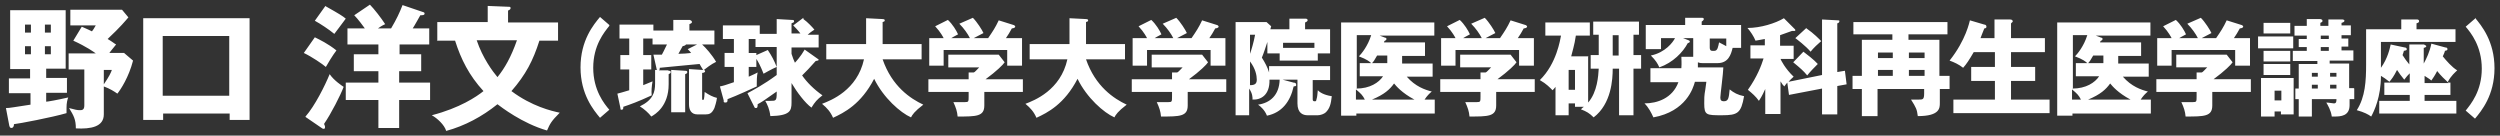 <svg xmlns="http://www.w3.org/2000/svg" viewBox="0 0 590 32"><rect x="0" y="0" width="590" height="32" fill="#333333" stroke="none"/><path d="M15.8 18.4v3.5h-4.9V24c.3 0 2.6-.4 5.2-1-.2.5-.4 1.3-.4 2.4v1.3c-3.4 1-11.3 2.5-12.4 2.6 0 .5-.2.9-.6.9s-.4-.3-.5-.5l-.8-4.2c1 0 1.7-.2 5.8-.8V22H2.1v-3.5h5v-2.2H2.4V2.4h13.1v13.8h-4.6v2.2zM7.3 7.7V5.8H5.9v1.9zm-1.4 3.2v1.9h1.4v-1.9zM12 7.7V5.8h-1.4v1.9zm-1.4 3.2v1.9H12v-1.9zm18.8 1.7 2 1.7c-1 3.9-2.9 6.8-3.7 7.8-.7-.5-1.8-1.2-3.2-1.7V27c0 2.9-3 3.5-6.6 3.3 0-2.1-.5-3-1.6-4.8 1.4.4 2 .5 2.5.5s1.1 0 1.1-1.1v-8.5h-3.7v-3.8h6.4c-.4-.3-2.2-1.6-5.3-3l2-3.3c1.4.6 2 .9 2.4 1.1.3-.4.4-.5.9-1.4h-6V2.3h12.2l1.5 1.8c-.6.7-1.9 2.3-4.9 5.1 1.2.7 1.6 1.1 2 1.3-1 1.2-1.2 1.5-1.6 2h3.5Zm-4.9 7.3c1.3-1.9 1.7-2.8 1.9-3.4h-1.9zm14 6.9v1.5h-4.7v-24h25.1v24h-4.7v-1.5zm15.6-4.2V8.5H38.4v14.1zM74.3 8.8c1.2.6 3.1 1.5 5.1 3.1-.8 1-2.3 3.5-2.5 3.9-.8-.7-3.3-2.4-5.2-3.3zm-2.2 18.7c2.2-2.5 4.6-7.3 5.7-10 1 1.5 3 2.8 3.3 3-.7 1.9-3 6.4-4.6 8.7 0 .3.2.4.2.7s0 .5-.3.5-.3-.1-.5-.2l-3.8-2.6Zm4.8-26c3.2 1.8 4 2.3 4.7 2.9C80.3 6.1 79.7 7 78.9 8c-1.2-1-3.3-2.4-4.6-3.1l2.5-3.5Zm17.3 11.3h5.2v4h-5.2v2.7h7.3v4.1h-7.3v6.6h-4.9v-6.6h-7.7v-4.1h7.7v-2.7h-5.8v-4h5.8v-2.3H82V6.7h4.1c-.2-.3-1.6-2.2-2.5-3.1l3.7-2.5c1 1 2.7 3.2 3.6 4.6-.4.2-.7.3-1.7 1h3.1c1.3-2.2 2-3.7 2.7-5.5l4.7 1.6c.4.1.5.2.5.4 0 .4-.5.4-1 .4-.3.5-1.5 2.7-1.8 3.1h3.9v3.8h-7v2.3Zm9-3.3V5.2h11.9V1.4l5 .2c.2 0 .4 0 .4.3s-.2.4-.6.6v2.8h11.8v4.3h-4.4c-1.5 4.7-3.2 8-6.6 11.9 4.8 3.6 9.5 4.7 11.4 5.1-2 2-2.3 2.6-3 4.2-5.9-1.7-10.9-5.6-11.7-6.2-3.6 2.9-7.7 5.1-12.1 6.3-.4-1.4-2.1-3-3.4-3.7 6.6-1.7 10.6-4.4 12.2-5.7-3.4-3.7-5.3-7.5-6.7-11.9h-4.3Zm9.3 0c1.4 4.2 3.8 7.4 4.9 8.7 1.7-2.1 3.2-4.7 4.6-8.7zm31.3-3.4c-1.2 1.5-3.8 4.6-3.8 9.9s2.6 8.5 3.8 9.9l-2.2 1.9c-1.5-1.8-4.6-5.5-4.6-11.9s3.1-10.1 4.6-11.9l2.2 1.9Zm13.9 10.6c.3 0 .6 0 .6.3s-.3.4-.5.5v2.4c0 5.2-3.2 7.1-4.1 7.6-.6-.8-1.7-1.8-2.7-2.4 3.1-1.5 3.6-3.3 3.6-5.4v-3.2h.5c-.1 0-.2-.3-.2-.5l-.7-3.1h2c.2-.3.6-1.2 1.2-2.4H154V9.1h-2.2V13h1.9v3.4h-1.9v3.7c1.1-.4 1.6-.7 2.2-.9-.2 1.1-.3 2.3-.2 3.3-3.2 1.5-5.2 2.2-6.7 2.7 0 .4 0 .7-.4.7s-.2-.2-.3-.5l-.7-3.3c.7-.2 1.2-.3 2.8-.8v-4.9h-2.1V13h2.1V9.1h-2.3V5.8h8v1.4h4.7V4.7h3.9c.2.1.5.2.5.5s-.4.4-.6.5v1.5h5.9v3.3h-2.9c.8.7 2.4 2.5 3.3 4.1-1.1.5-2.5 1.6-3 2-.5-.8-.7-1.1-.9-1.5-2.6.2-6.9.7-9.4.9 0 .3 0 .5-.2.6h2.3Zm4 0c.2 0 .5 0 .5.3s-.2.4-.5.5v9h-3.3v-10zm.2-6.3c0 .3-.4.4-.8.5-.5.9-.6 1.1-1 1.8.8 0 2.3-.1 3-.2-.2-.3-.5-.6-.8-.9l2.2-1.1h-2.6Zm3.8 6.1c.3 0 .7 0 .7.3s-.4.4-.7.4v6c0 .2 0 .4.2.4s.3-.1.4-1.9c1 .7 2 1.2 2.9 1.4-.1.9-.5 2.1-.6 2.4-.6 1.3-1.2 1.5-2.1 1.5h-1.9c-1.5 0-2-1.1-2-2.4v-8.3zm23.9-12c1 .7 2.2 2 2.6 2.5-.4.3-.7.4-1.6 1.2h2.6v3h-6.4v1.5c.3.9.5 1.5.8 2.1.2-.2 1.4-1.5 2.3-3.1l3.1 2.2s.2.1.2.2c0 .2-.2.2-.7.3-1.7 1.9-1.8 2-3.2 3.4 1.1 1.6 2.8 3.3 4.8 4.7-1.3 1-1.8 1.6-2.6 2.9-1.5-1.1-3.4-3.6-4.7-5.8v4.6c0 2-.4 3.1-5 3.2-.2-1.7-.7-2.7-1.2-3.6h1.2c1.3 0 1.5 0 1.5-1.8v-.4c-3.1 2.2-3.4 2.4-4.5 3 0 .5 0 .9-.4.9s-.3-.2-.4-.3l-1.6-3.2c1.1-.6 3.8-2 6.9-4.3v-6.6h-5V9.2h-1.6v3.3h1.8v.5l2.7-1.2c1 1.5 1.5 2.5 2.1 4-1.2.5-2.9 1.5-3.1 1.6-.7-1.8-1.3-2.9-1.7-3.5v1.9h-1.8v2.3c1.4-.6 1.7-.8 2.1-1-.2.9-.2 2.1-.2 2.5v.8c-.4.2-5 2.3-6.9 3 0 .5 0 .8-.5.8s-.4-.2-.4-.5l-.9-3.3c1-.2 1.2-.3 3.3-1v-3.6H171v-3.3h2.2V9.2h-2.6V6h8.7v2h4V4.5l3.5.2c.4 0 .6 0 .6.3s-.1.3-.6.5v2.4h2.1c-.7-.9-1.4-1.6-1.7-1.9l2.4-1.8ZM195 14v-3.6h9.4V4.3l3.9.2c.1 0 .5 0 .5.3s-.2.3-.5.4v5.2h9.2V14h-9.2c2.2 6.4 6.6 9.3 9.6 10.7-2.1 1.6-2.6 2.4-2.9 3-2.5-1.1-6.5-4.6-8.7-9.1-3.1 6-7.1 8-9.7 9.2-.6-1.4-1.4-2.3-2.6-3.3 2.1-.8 8.3-3.2 9.9-10.5h-9Zm37.3 7.7v3.2c0 2.6-1.9 2.6-6.3 2.6-.1-1.2-.4-2.1-1-3.4h2.7c.9 0 .9-.1.9-1.4v-1h-9.5v-3h9.5v-1.6h1.2c.2 0 .7-.6 1.3-1.2h-7.3v-3h11.9l1.4 1.8c-.3.5-1.9 2.1-4.5 4h8.8v3h-9.2ZM228.9 9c-.5-1-1.4-2.3-2.5-3.4l3.2-1.4c1 1 2.2 2.9 2.5 3.6-.3.2-2 1-2.3 1.2h3.4c1.1-1.6 1.7-2.5 2.5-4.2l3.5 1.1c.1 0 .4.2.4.4s-.4.4-.8.4c-.6 1.1-.8 1.4-1.4 2.3h3.8v6.5h-3.5v-3.7h-15v3.7h-3.4V9h3.4c-.1-.2-.7-1.4-2-2.8l3-1.5c1.1 1 2 2.5 2.4 3.4-1.1.6-1.3.7-1.6.9h4.2Zm14.1 5v-3.6h9.4V4.3l3.9.2c.1 0 .5 0 .5.3s-.2.3-.5.4v5.2h9.2V14h-9.2c2.2 6.4 6.6 9.3 9.6 10.7-2.1 1.6-2.6 2.4-2.9 3-2.5-1.1-6.5-4.6-8.7-9.1-3.1 6-7.1 8-9.7 9.2-.6-1.4-1.4-2.3-2.6-3.3 2.1-.8 8.3-3.2 9.9-10.5h-9Zm37.3 7.7v3.2c0 2.6-1.9 2.6-6.3 2.6-.1-1.2-.4-2.1-1-3.4h2.7c.9 0 .9-.1.9-1.4v-1h-9.5v-3h9.5v-1.6h1.2c.2 0 .7-.6 1.3-1.2h-7.3v-3h11.9l1.4 1.8c-.3.5-1.9 2.1-4.5 4h8.8v3h-9.2ZM276.9 9c-.5-1-1.4-2.3-2.5-3.4l3.2-1.4c1 1 2.2 2.9 2.5 3.6-.3.2-2 1-2.3 1.2h3.4c1.1-1.6 1.7-2.5 2.5-4.2l3.5 1.1c.1 0 .4.2.4.4s-.4.4-.8.4c-.6 1.1-.8 1.4-1.4 2.3h3.8v6.5h-3.5v-3.7h-15v3.7h-3.4V9h3.4c-.1-.2-.7-1.4-2-2.8l3-1.5c1.1 1 2 2.5 2.4 3.4-1.1.6-1.3.7-1.6.9h4.2Zm27.4-2.1V4.4h3.8c.4 0 .5.2.5.4s-.3.4-.6.5v1.6h5.9v5.7H311v1.7h-9v-1.7h-2.9V9.9c-.4 1.2-.8 2.5-1.3 3.7.7 1.1 1.4 2.4 1.7 3.5v-1.5h14.4v3.3h-4.1v4.4c0 .3 0 .6.4.6s.4 0 .5-.5c.2-.6.2-1.2.3-2.1.4.4 1.3 1.1 3.3 1.4-.2 1.9-.5 2.9-1.4 3.8-.4.4-1.3.7-1.9.7h-2.4c-1.1 0-2.4-.5-2.4-2.8v-5.6h-3.5l2.6.7c.3 0 .6.1.6.5s-.1.3-.6.4c-.8 3.6-2.8 6.2-6.3 6.9-.5-1.3-1.5-2.2-2.1-2.6 2.8-.4 5-2.2 5.1-5.9h-2.4c.1 3.7-2.1 4.8-4 4.7 0-.6 0-1.4-.8-2.6v6.3h-3.2v-22h7.3l1.1 1-.2.7h4.3ZM295 8.2v4.5c.3-.8.9-2.8 1.2-4.5zm0 11.9c1.1 0 1.6-.3 1.6-1.3s-.3-2.6-1.6-4.3zm7.8-8.8h7.4v-1.2h-7.4zm35.8 12.2v3.3h-18.5v.5h-3.6v-22h22v3.1h-12.9l1.3.5q.3 0 .3.3c0 .3-.2.3-.5.5 0 0 0 .2-.1.3h9.7v3.2h-5.4V15h7.2v3.1H332c2 2.3 4.3 3.1 5.9 3.5-.6.5-1.1 1-1.7 1.9h2.5Zm-18.5-2.6c3.2 0 5.3-1.4 6.3-2.9h-5.5v-3.1h2.7c-.3-.3-1-.9-2.9-1.6.6-.6 2.1-2.4 2.9-5h-3.4v12.5Zm2 2.6c-.5-1-.9-1.4-2.1-2.4v2.4zm5.3-8.6v-1.8H325c-.6 1.1-.9 1.5-1.2 1.8h3.5Zm6.4 8.6c-3-1.6-4.3-3.2-4.8-3.8-1 1.4-2.3 2.6-5.2 3.8h9.9Zm19.3-1.8v3.2c0 2.6-1.9 2.6-6.3 2.6-.1-1.2-.4-2.1-1-3.4h2.7c.9 0 .9-.1.9-1.4v-1h-9.5v-3h9.5v-1.6h1.2c.2 0 .7-.6 1.3-1.2h-7.3v-3h11.9l1.4 1.8c-.3.5-1.9 2.1-4.5 4h8.8v3H353ZM349.7 9c-.5-1-1.4-2.3-2.5-3.4l3.2-1.4c1 1 2.2 2.9 2.5 3.6-.3.2-2 1-2.3 1.2h3.4c1.1-1.6 1.7-2.5 2.5-4.2l3.5 1.1c.1 0 .4.2.4.4s-.4.4-.8.4c-.6 1.1-.8 1.4-1.4 2.3h3.8v6.5h-3.5v-3.7h-15v3.7h-3.4V9h3.4c-.1-.2-.7-1.4-2-2.8l3-1.5c1.1 1 2 2.5 2.4 3.4-1.1.6-1.3.7-1.6.9h4.2Zm25.1 4.2v11c2.2-2.5 2.4-6.4 2.5-8h-1.9V13h1.9V8.2H376V5.1h10.8v3.1h-1.3V13h1.8v3.2h-1.8v11h-3.4v-11h-1.5c0 2.5-.3 8.3-4.5 11.5-1-1-1.7-1.4-3-1.9.3-.3.4-.4.7-.6h-2.1v-.8h-1.5v2.8h-3.1v-6.7c-.3.4-.4.5-.7.8-.6-.6-1.4-1.5-3-2.4 4-3.9 4.8-9.6 5-10.5h-3.7V5.3h10.5v3.1h-3.3c-.3 2.2-.9 4-1.1 4.9h4.1Zm-4.6 3.3v4.7h1.5v-4.7zM382 8.3h-1.4v4.8h1.4zm24.7 7.7c0 1.1-.7 6.4-.7 7s.2.9.8.9c1.1 0 1.2-.7 1.4-2.8 1 .8 1.9 1.3 3.4 1.6-.7 4-1.5 4.5-5.2 4.5s-4.2 0-4.2-2.8.1-1.7.5-5.1H400c-.4 1.5-2.1 7-9.8 8.4-.5-1.1-1.1-2.3-2.1-3.3 3 0 6.6-1.2 8-5h-6.6v-3.3h7.3c.1-1.3 0-2.1 0-2.7h2.8V9h-2.4l1.3.5s.3.1.3.3-.2.3-.5.4c-1.1 2.1-3.5 4.6-6.7 5.7-.4-.9-.8-1.6-2-2.8 3.4-.7 5.2-3.1 5.7-4.1H392v2.6h-3.6V5.9h9.3V4.2h3.9c.2 0 .5 0 .5.3s-.4.5-.5.6v.8h9.3v5.4h-2c-.4 1.6-1 3.6-3.6 3.6h-3.4c-.4 0-.7 0-1.2-.2v1.2h6Zm-3.2-6.9v2.1c0 .4.1.8.6.8h.5c.8 0 .9-1.1 1.1-2 1.2.6 1.3.7 1.7.9V9.1zm26.5 8.8V4.6l3.8.2c.2 0 .3 0 .3.2 0 .3-.3.5-.5.5V17l1.8-.3.4 3.2-2.2.4V27H430v-6.1l-7.8 1.5-.4-2.9c-.3.3-.4.5-.7.9-.3-.3-.5-.5-.9-1.2v7.7h-3.6V21c-.8 1.8-1.3 2.5-1.5 2.8-.7-1-1.6-1.8-2.6-2.6 2.2-3.1 3.2-5.8 3.7-7.4h-3.1v-3.1h3.4V9.2c-1 .2-1.6.3-2.2.4-.4-1-1.2-2.2-1.9-3 3.1 0 6.6-1.1 8.6-2.3l2.6 2.6s.1.1.1.2 0 .2-.2.2h-.6c-1.1.4-1.9.7-2.8 1v2.5h3.2v3.1h-3.1c.1.3 1.1 2.3 3.1 4.2-.2.2-.6.5-1.2 1.2l7.9-1.6Zm-4.4-5.7c.8.6 2.5 1.9 3.4 2.9-.7.7-1.8 1.8-2.5 2.7-.9-1.1-1.6-1.7-3.3-3.1l2.5-2.6Zm.6-5.6c2 1.4 3.1 2.6 3.6 3.1-.6.5-1.9 1.7-2.5 2.5-1.2-1.4-3.2-2.9-3.6-3.2l2.6-2.4Zm33.9 11.3V21h-2.3v3.3c0 1.2 0 3.1-5.2 3.1-.2-1.6-.4-2-1.6-3.9h1.8c1 0 1.3 0 1.3-1.5v-1h-11v6.4h-3.7V21h-2.2v-3.1h2.2V9.4h7.2V8.1h-9.2V5.2h22.2v2.9h-9.2v1.3h7.3v8.5h2.3Zm-13.4-4.2v-1.3h-3.5v1.3zm0 4.2v-1.4h-3.5v1.4zm7.5-4.2v-1.3h-3.7v1.3zm0 4.2v-1.4h-3.7v1.4zm16.5-8.8V4.6h3.7c.4 0 .6.2.6.4s0 .2-.2.3c0 0-.1.2-.2.2V9h8v3.3h-8v3.5h5.7v3.3h-5.7v4.4h9.1v3.2H461v-3.2h9.8v-4.4h-5.6v-3.3h5.6v-3.5h-5c-1.1 1.9-1.7 2.8-2.5 3.7-1-.8-2.1-1.3-3.2-1.7 3.9-4.9 4.7-9.2 4.8-9.5l3.4 1c.3 0 .5.2.5.5 0 .4-.4.4-.5.4-.3.8-.9 2.2-.9 2.3h3.4Zm36.9 14.4v3.3h-18.5v.5h-3.6v-22h22v3.1h-12.9l1.3.5q.3 0 .3.3c0 .3-.2.3-.5.5 0 0 0 .2-.1.3h9.7v3.2h-5.4V15h7.2v3.1H501c2 2.3 4.3 3.1 5.9 3.5-.6.5-1.1 1-1.7 1.9h2.5Zm-18.5-2.6c3.2 0 5.3-1.4 6.3-2.9h-5.5v-3.1h2.7c-.3-.3-1-.9-2.9-1.6.6-.6 2.1-2.4 2.9-5h-3.4v12.5Zm2 2.6c-.5-1-.9-1.4-2.1-2.4v2.4zm5.3-8.6v-1.8H494c-.6 1.1-.9 1.5-1.2 1.8h3.5Zm6.4 8.6c-3-1.6-4.3-3.2-4.8-3.8-1 1.4-2.3 2.6-5.2 3.8h9.9Zm19.3-1.8v3.2c0 2.6-1.9 2.6-6.3 2.6-.1-1.2-.4-2.1-1-3.4h2.7c.9 0 .9-.1.9-1.4v-1h-9.5v-3h9.5v-1.6h1.2c.2 0 .7-.6 1.3-1.2h-7.3v-3h11.9l1.4 1.8c-.3.5-1.9 2.1-4.5 4h8.8v3H522ZM518.7 9c-.5-1-1.4-2.3-2.5-3.4l3.2-1.4c1 1 2.2 2.9 2.5 3.6-.3.2-2 1-2.3 1.2h3.4c1.1-1.6 1.7-2.5 2.5-4.2l3.5 1.1c.1 0 .4.2.4.4s-.4.4-.8.4c-.6 1.1-.8 1.4-1.4 2.3h3.8v6.5h-3.5v-3.7h-15v3.7h-3.4V9h3.4c-.1-.2-.7-1.4-2-2.8l3-1.5c1.1 1 2 2.5 2.4 3.4-1.1.6-1.3.7-1.6.9h4.2Zm22.5-.4v2.8h-8.3V8.6zm-4.4 17.7v1.2h-3.2v-9.1h7.7V27h-3v-.7h-1.6Zm3.7-20.9v2.5h-6.3V5.4zm0 6.6v2.5h-6.3V12zm0 3.1v2.6h-6.3v-2.6zm-2.1 8.6v-2.3h-1.6v2.3zm17.2-2.8v2.5h-1.1v1.4c0 2.6-2.1 2.7-3.6 2.7h-.6c-.2-1.5-1-2.8-1.3-3.3.6 0 1.5.2 1.8.2.6 0 .6-.5.6-1h-5.8v4.1h-3.1v-4.1h-.8v-2.5h.8v-5.8h4.4v-.7h-5.8V12h3.3v-.9h-1.9V9.2h1.9v-.8h-2.9V6.1h2.9V4.5h3.2c.3.1.5.1.5.4s-.1.3-.5.5v.7h1.9V4.6h3.4c.2 0 .4.2.4.3 0 .2-.3.4-.7.5V6h2.2v2.3h-2.2v.8h1.6V11h-1.6v.9h2.8v2.4h-5.6v.7h4.6v5.8h1.1Zm-8.6-2.8v-.9h-1.4v.9zm0 2.8V20h-1.4v.9zm.7-12.5v.8h1.9v-.8zm0 2.7v.9h1.9v-.9zm3.7 7v-.9h-1.5v.9zm0 2.8V20h-1.5v.9zm26.5-1.4h.4v2.9h-6.1v1.4h7.5v3h-18.2v-3h7.2v-1.4h-6v-2.9h6v-2.2c-.5.5-.7.7-1.3 1.5-.8-1-1.2-1.5-1.7-2.3-.8 1.6-1.3 2.2-1.8 2.8-.9-.7-1.3-1-2-1.4 0 5-1.6 8.3-2.3 9.6-.7-.5-1.6-1-3.4-1.5 2-3.1 2.2-6.9 2.2-10.8V6.9h8.3V4.6h3.8s.4 0 .4.4-.4.4-.6.5v1.4h9.2v3h-17.6V16c1.6-2.2 2.1-4.6 2.3-5.5l3.3.7c.2 0 .5.1.5.4s-.2.3-.7.4c0 .2-.2.7-.3 1 .5.8 1 1.5 1.6 2.2v-4.7h3.5c0 .1.5.2.5.4s-.2.3-.6.4V15c.6-1.1 1.4-2.7 1.8-4.7l3.3.9c.3 0 .5.1.5.4s-.2.3-.6.4c0 .2-.4 1.1-.5 1.3.8 1 2.2 2.6 3.4 3.3-.5.5-1.4 1.2-2.2 2.7Zm-2.7-2.8c-.6 1.2-1 1.7-1.4 2.3-.2-.2-.5-.4-1.6-1.1v1.7h5.7c-1-.9-1.9-1.8-2.7-2.8Zm8.9-12.5c1.5 1.8 4.6 5.5 4.6 11.9s-3.1 10.1-4.6 11.9l-2.2-1.9c1.2-1.5 3.8-4.6 3.8-9.9s-2.6-8.5-3.8-9.9l2.2-1.9Z" data-name="レイヤー_1" style="fill:#fff"/></svg>
